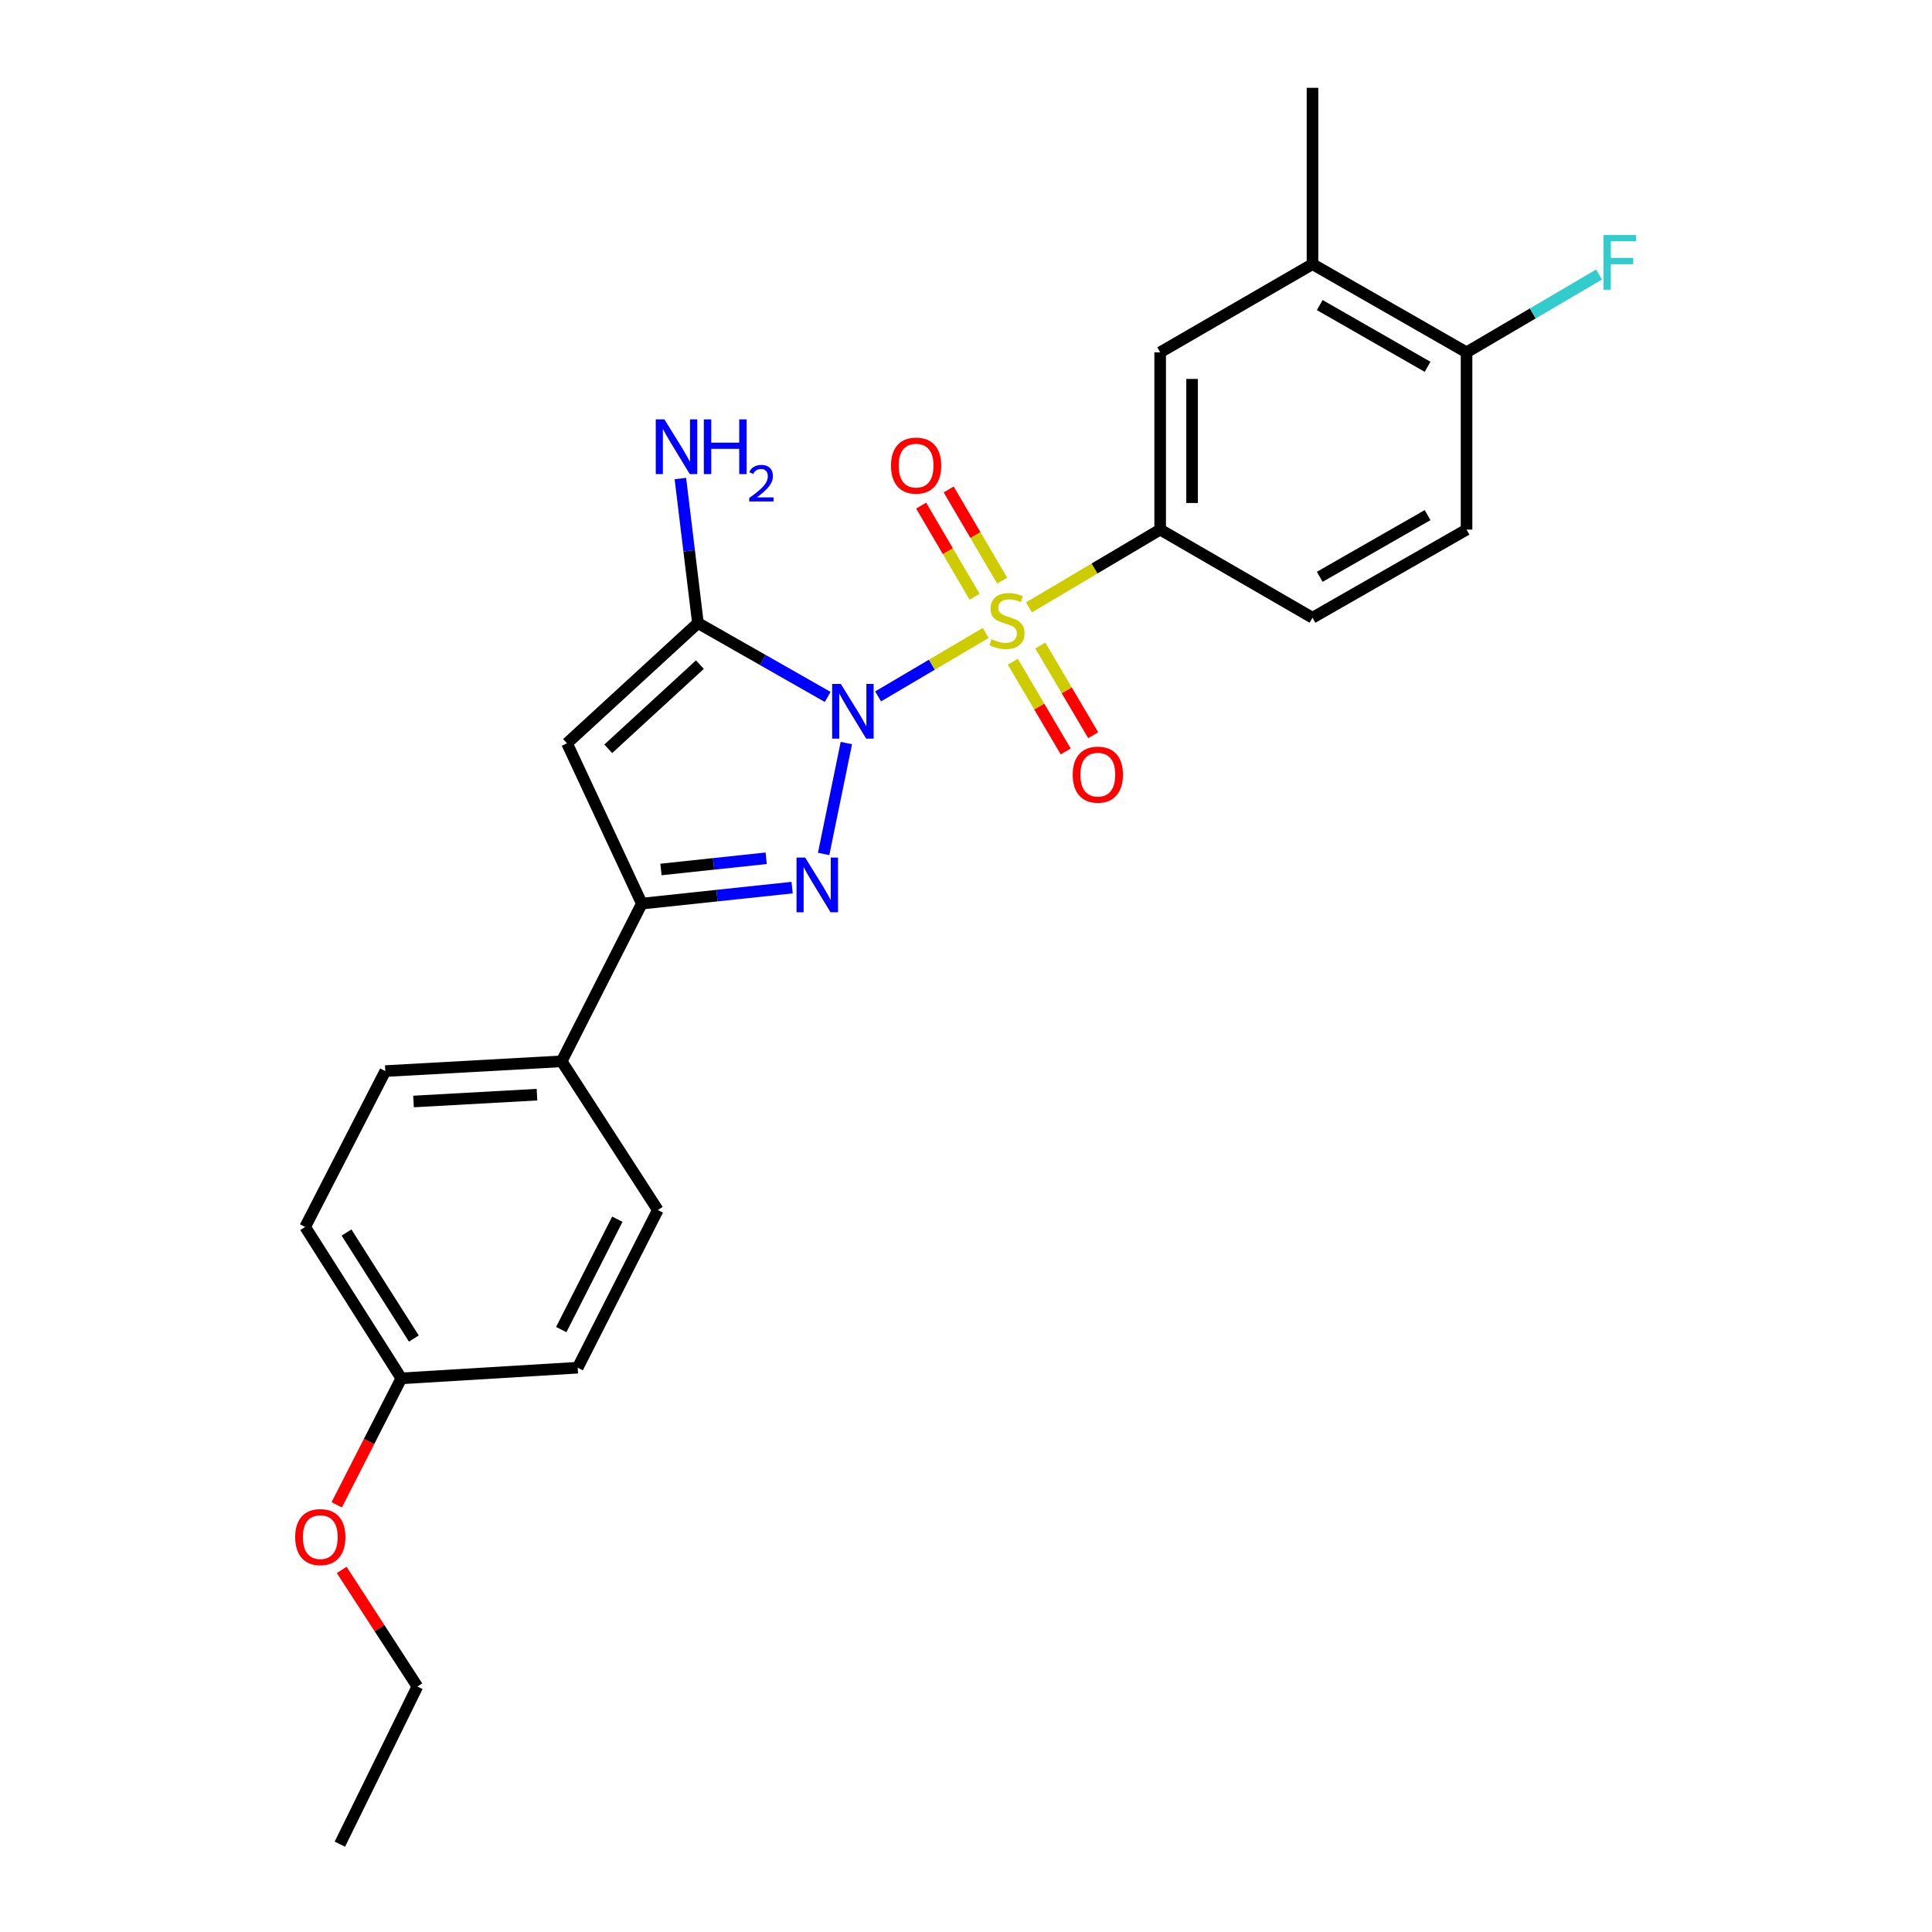 <?xml version='1.0' encoding='iso-8859-1'?>
<svg version='1.1' baseProfile='full'
              xmlns='http://www.w3.org/2000/svg'
                      xmlns:rdkit='http://www.rdkit.org/xml'
                      xmlns:xlink='http://www.w3.org/1999/xlink'
                  xml:space='preserve'
width='1000px' height='1000px' viewBox='0 0 1000 1000'>
<!-- END OF HEADER -->
<rect style='opacity:1.0;fill:#FFFFFF;stroke:none' width='1000' height='1000' x='0' y='0'> </rect>
<path class='bond-0' d='M 454.51,360.453 L 482.349,344.036' style='fill:none;fill-rule:evenodd;stroke:#0000FF;stroke-width:6px;stroke-linecap:butt;stroke-linejoin:miter;stroke-opacity:1' />
<path class='bond-0' d='M 482.349,344.036 L 510.189,327.618' style='fill:none;fill-rule:evenodd;stroke:#CCCC00;stroke-width:6px;stroke-linecap:butt;stroke-linejoin:miter;stroke-opacity:1' />
<path class='bond-1' d='M 438.08,384.606 L 426.309,442.003' style='fill:none;fill-rule:evenodd;stroke:#0000FF;stroke-width:6px;stroke-linecap:butt;stroke-linejoin:miter;stroke-opacity:1' />
<path class='bond-2' d='M 428.408,360.726 L 394.827,341.612' style='fill:none;fill-rule:evenodd;stroke:#0000FF;stroke-width:6px;stroke-linecap:butt;stroke-linejoin:miter;stroke-opacity:1' />
<path class='bond-2' d='M 394.827,341.612 L 361.246,322.498' style='fill:none;fill-rule:evenodd;stroke:#000000;stroke-width:6px;stroke-linecap:butt;stroke-linejoin:miter;stroke-opacity:1' />
<path class='bond-5' d='M 532.589,314.373 L 566.542,294.245' style='fill:none;fill-rule:evenodd;stroke:#CCCC00;stroke-width:6px;stroke-linecap:butt;stroke-linejoin:miter;stroke-opacity:1' />
<path class='bond-5' d='M 566.542,294.245 L 600.495,274.118' style='fill:none;fill-rule:evenodd;stroke:#000000;stroke-width:6px;stroke-linecap:butt;stroke-linejoin:miter;stroke-opacity:1' />
<path class='bond-6' d='M 524.228,342.513 L 537.915,365.723' style='fill:none;fill-rule:evenodd;stroke:#CCCC00;stroke-width:6px;stroke-linecap:butt;stroke-linejoin:miter;stroke-opacity:1' />
<path class='bond-6' d='M 537.915,365.723 L 551.603,388.932' style='fill:none;fill-rule:evenodd;stroke:#FF0000;stroke-width:6px;stroke-linecap:butt;stroke-linejoin:miter;stroke-opacity:1' />
<path class='bond-6' d='M 538.462,334.119 L 552.149,357.329' style='fill:none;fill-rule:evenodd;stroke:#CCCC00;stroke-width:6px;stroke-linecap:butt;stroke-linejoin:miter;stroke-opacity:1' />
<path class='bond-6' d='M 552.149,357.329 L 565.836,380.538' style='fill:none;fill-rule:evenodd;stroke:#FF0000;stroke-width:6px;stroke-linecap:butt;stroke-linejoin:miter;stroke-opacity:1' />
<path class='bond-7' d='M 518.689,300.498 L 504.864,276.92' style='fill:none;fill-rule:evenodd;stroke:#CCCC00;stroke-width:6px;stroke-linecap:butt;stroke-linejoin:miter;stroke-opacity:1' />
<path class='bond-7' d='M 504.864,276.92 L 491.039,253.342' style='fill:none;fill-rule:evenodd;stroke:#FF0000;stroke-width:6px;stroke-linecap:butt;stroke-linejoin:miter;stroke-opacity:1' />
<path class='bond-7' d='M 504.435,308.856 L 490.61,285.278' style='fill:none;fill-rule:evenodd;stroke:#CCCC00;stroke-width:6px;stroke-linecap:butt;stroke-linejoin:miter;stroke-opacity:1' />
<path class='bond-7' d='M 490.61,285.278 L 476.784,261.7' style='fill:none;fill-rule:evenodd;stroke:#FF0000;stroke-width:6px;stroke-linecap:butt;stroke-linejoin:miter;stroke-opacity:1' />
<path class='bond-4' d='M 409.997,459.424 L 371.099,463.569' style='fill:none;fill-rule:evenodd;stroke:#0000FF;stroke-width:6px;stroke-linecap:butt;stroke-linejoin:miter;stroke-opacity:1' />
<path class='bond-4' d='M 371.099,463.569 L 332.2,467.713' style='fill:none;fill-rule:evenodd;stroke:#000000;stroke-width:6px;stroke-linecap:butt;stroke-linejoin:miter;stroke-opacity:1' />
<path class='bond-4' d='M 396.577,444.236 L 369.348,447.137' style='fill:none;fill-rule:evenodd;stroke:#0000FF;stroke-width:6px;stroke-linecap:butt;stroke-linejoin:miter;stroke-opacity:1' />
<path class='bond-4' d='M 369.348,447.137 L 342.119,450.038' style='fill:none;fill-rule:evenodd;stroke:#000000;stroke-width:6px;stroke-linecap:butt;stroke-linejoin:miter;stroke-opacity:1' />
<path class='bond-3' d='M 361.246,322.498 L 293.486,384.741' style='fill:none;fill-rule:evenodd;stroke:#000000;stroke-width:6px;stroke-linecap:butt;stroke-linejoin:miter;stroke-opacity:1' />
<path class='bond-3' d='M 362.261,344.004 L 314.829,387.574' style='fill:none;fill-rule:evenodd;stroke:#000000;stroke-width:6px;stroke-linecap:butt;stroke-linejoin:miter;stroke-opacity:1' />
<path class='bond-12' d='M 361.246,322.498 L 356.705,285.097' style='fill:none;fill-rule:evenodd;stroke:#000000;stroke-width:6px;stroke-linecap:butt;stroke-linejoin:miter;stroke-opacity:1' />
<path class='bond-12' d='M 356.705,285.097 L 352.164,247.695' style='fill:none;fill-rule:evenodd;stroke:#0000FF;stroke-width:6px;stroke-linecap:butt;stroke-linejoin:miter;stroke-opacity:1' />
<path class='bond-25' d='M 293.486,384.741 L 332.2,467.713' style='fill:none;fill-rule:evenodd;stroke:#000000;stroke-width:6px;stroke-linecap:butt;stroke-linejoin:miter;stroke-opacity:1' />
<path class='bond-9' d='M 332.2,467.713 L 290.723,549.335' style='fill:none;fill-rule:evenodd;stroke:#000000;stroke-width:6px;stroke-linecap:butt;stroke-linejoin:miter;stroke-opacity:1' />
<path class='bond-8' d='M 600.495,274.118 L 600.495,182.37' style='fill:none;fill-rule:evenodd;stroke:#000000;stroke-width:6px;stroke-linecap:butt;stroke-linejoin:miter;stroke-opacity:1' />
<path class='bond-8' d='M 617.019,260.356 L 617.019,196.132' style='fill:none;fill-rule:evenodd;stroke:#000000;stroke-width:6px;stroke-linecap:butt;stroke-linejoin:miter;stroke-opacity:1' />
<path class='bond-13' d='M 600.495,274.118 L 679.345,319.744' style='fill:none;fill-rule:evenodd;stroke:#000000;stroke-width:6px;stroke-linecap:butt;stroke-linejoin:miter;stroke-opacity:1' />
<path class='bond-10' d='M 600.495,182.37 L 679.345,136.716' style='fill:none;fill-rule:evenodd;stroke:#000000;stroke-width:6px;stroke-linecap:butt;stroke-linejoin:miter;stroke-opacity:1' />
<path class='bond-15' d='M 290.723,549.335 L 199.425,554.393' style='fill:none;fill-rule:evenodd;stroke:#000000;stroke-width:6px;stroke-linecap:butt;stroke-linejoin:miter;stroke-opacity:1' />
<path class='bond-15' d='M 277.943,566.593 L 214.034,570.134' style='fill:none;fill-rule:evenodd;stroke:#000000;stroke-width:6px;stroke-linecap:butt;stroke-linejoin:miter;stroke-opacity:1' />
<path class='bond-16' d='M 290.723,549.335 L 340.49,626.303' style='fill:none;fill-rule:evenodd;stroke:#000000;stroke-width:6px;stroke-linecap:butt;stroke-linejoin:miter;stroke-opacity:1' />
<path class='bond-22' d='M 679.345,136.716 L 679.345,45.455' style='fill:none;fill-rule:evenodd;stroke:#000000;stroke-width:6px;stroke-linecap:butt;stroke-linejoin:miter;stroke-opacity:1' />
<path class='bond-27' d='M 679.345,136.716 L 759.085,182.37' style='fill:none;fill-rule:evenodd;stroke:#000000;stroke-width:6px;stroke-linecap:butt;stroke-linejoin:miter;stroke-opacity:1' />
<path class='bond-27' d='M 683.095,157.905 L 738.914,189.862' style='fill:none;fill-rule:evenodd;stroke:#000000;stroke-width:6px;stroke-linecap:butt;stroke-linejoin:miter;stroke-opacity:1' />
<path class='bond-11' d='M 759.085,182.37 L 759.085,274.118' style='fill:none;fill-rule:evenodd;stroke:#000000;stroke-width:6px;stroke-linecap:butt;stroke-linejoin:miter;stroke-opacity:1' />
<path class='bond-17' d='M 759.085,182.37 L 793.371,162.232' style='fill:none;fill-rule:evenodd;stroke:#000000;stroke-width:6px;stroke-linecap:butt;stroke-linejoin:miter;stroke-opacity:1' />
<path class='bond-17' d='M 793.371,162.232 L 827.657,142.094' style='fill:none;fill-rule:evenodd;stroke:#33CCCC;stroke-width:6px;stroke-linecap:butt;stroke-linejoin:miter;stroke-opacity:1' />
<path class='bond-14' d='M 679.345,319.744 L 759.085,274.118' style='fill:none;fill-rule:evenodd;stroke:#000000;stroke-width:6px;stroke-linecap:butt;stroke-linejoin:miter;stroke-opacity:1' />
<path class='bond-14' d='M 683.099,298.558 L 738.917,266.619' style='fill:none;fill-rule:evenodd;stroke:#000000;stroke-width:6px;stroke-linecap:butt;stroke-linejoin:miter;stroke-opacity:1' />
<path class='bond-19' d='M 199.425,554.393 L 157.948,635.061' style='fill:none;fill-rule:evenodd;stroke:#000000;stroke-width:6px;stroke-linecap:butt;stroke-linejoin:miter;stroke-opacity:1' />
<path class='bond-20' d='M 340.49,626.303 L 299.013,707.916' style='fill:none;fill-rule:evenodd;stroke:#000000;stroke-width:6px;stroke-linecap:butt;stroke-linejoin:miter;stroke-opacity:1' />
<path class='bond-20' d='M 319.537,631.058 L 290.503,688.187' style='fill:none;fill-rule:evenodd;stroke:#000000;stroke-width:6px;stroke-linecap:butt;stroke-linejoin:miter;stroke-opacity:1' />
<path class='bond-18' d='M 207.724,713.433 L 299.013,707.916' style='fill:none;fill-rule:evenodd;stroke:#000000;stroke-width:6px;stroke-linecap:butt;stroke-linejoin:miter;stroke-opacity:1' />
<path class='bond-21' d='M 207.724,713.433 L 191.003,746.162' style='fill:none;fill-rule:evenodd;stroke:#000000;stroke-width:6px;stroke-linecap:butt;stroke-linejoin:miter;stroke-opacity:1' />
<path class='bond-21' d='M 191.003,746.162 L 174.282,778.89' style='fill:none;fill-rule:evenodd;stroke:#FF0000;stroke-width:6px;stroke-linecap:butt;stroke-linejoin:miter;stroke-opacity:1' />
<path class='bond-26' d='M 207.724,713.433 L 157.948,635.061' style='fill:none;fill-rule:evenodd;stroke:#000000;stroke-width:6px;stroke-linecap:butt;stroke-linejoin:miter;stroke-opacity:1' />
<path class='bond-26' d='M 214.207,692.818 L 179.364,637.958' style='fill:none;fill-rule:evenodd;stroke:#000000;stroke-width:6px;stroke-linecap:butt;stroke-linejoin:miter;stroke-opacity:1' />
<path class='bond-23' d='M 176.864,812.582 L 196.448,842.762' style='fill:none;fill-rule:evenodd;stroke:#FF0000;stroke-width:6px;stroke-linecap:butt;stroke-linejoin:miter;stroke-opacity:1' />
<path class='bond-23' d='M 196.448,842.762 L 216.032,872.942' style='fill:none;fill-rule:evenodd;stroke:#000000;stroke-width:6px;stroke-linecap:butt;stroke-linejoin:miter;stroke-opacity:1' />
<path class='bond-24' d='M 216.032,872.942 L 175.914,954.545' style='fill:none;fill-rule:evenodd;stroke:#000000;stroke-width:6px;stroke-linecap:butt;stroke-linejoin:miter;stroke-opacity:1' />
<path  class='atom-0' d='M 435.195 353.992
L 444.475 368.992
Q 445.395 370.472, 446.875 373.152
Q 448.355 375.832, 448.435 375.992
L 448.435 353.992
L 452.195 353.992
L 452.195 382.312
L 448.315 382.312
L 438.355 365.912
Q 437.195 363.992, 435.955 361.792
Q 434.755 359.592, 434.395 358.912
L 434.395 382.312
L 430.715 382.312
L 430.715 353.992
L 435.195 353.992
' fill='#0000FF'/>
<path  class='atom-1' d='M 513.204 330.841
Q 513.524 330.961, 514.844 331.521
Q 516.164 332.081, 517.604 332.441
Q 519.084 332.761, 520.524 332.761
Q 523.204 332.761, 524.764 331.481
Q 526.324 330.161, 526.324 327.881
Q 526.324 326.321, 525.524 325.361
Q 524.764 324.401, 523.564 323.881
Q 522.364 323.361, 520.364 322.761
Q 517.844 322.001, 516.324 321.281
Q 514.844 320.561, 513.764 319.041
Q 512.724 317.521, 512.724 314.961
Q 512.724 311.401, 515.124 309.201
Q 517.564 307.001, 522.364 307.001
Q 525.644 307.001, 529.364 308.561
L 528.444 311.641
Q 525.044 310.241, 522.484 310.241
Q 519.724 310.241, 518.204 311.401
Q 516.684 312.521, 516.724 314.481
Q 516.724 316.001, 517.484 316.921
Q 518.284 317.841, 519.404 318.361
Q 520.564 318.881, 522.484 319.481
Q 525.044 320.281, 526.564 321.081
Q 528.084 321.881, 529.164 323.521
Q 530.284 325.121, 530.284 327.881
Q 530.284 331.801, 527.644 333.921
Q 525.044 336.001, 520.684 336.001
Q 518.164 336.001, 516.244 335.441
Q 514.364 334.921, 512.124 334.001
L 513.204 330.841
' fill='#CCCC00'/>
<path  class='atom-2' d='M 416.761 443.877
L 426.041 458.877
Q 426.961 460.357, 428.441 463.037
Q 429.921 465.717, 430.001 465.877
L 430.001 443.877
L 433.761 443.877
L 433.761 472.197
L 429.881 472.197
L 419.921 455.797
Q 418.761 453.877, 417.521 451.677
Q 416.321 449.477, 415.961 448.797
L 415.961 472.197
L 412.281 472.197
L 412.281 443.877
L 416.761 443.877
' fill='#0000FF'/>
<path  class='atom-7' d='M 555.235 400.951
Q 555.235 394.151, 558.595 390.351
Q 561.955 386.551, 568.235 386.551
Q 574.515 386.551, 577.875 390.351
Q 581.235 394.151, 581.235 400.951
Q 581.235 407.831, 577.835 411.751
Q 574.435 415.631, 568.235 415.631
Q 561.995 415.631, 558.595 411.751
Q 555.235 407.871, 555.235 400.951
M 568.235 412.431
Q 572.555 412.431, 574.875 409.551
Q 577.235 406.631, 577.235 400.951
Q 577.235 395.391, 574.875 392.591
Q 572.555 389.751, 568.235 389.751
Q 563.915 389.751, 561.555 392.551
Q 559.235 395.351, 559.235 400.951
Q 559.235 406.671, 561.555 409.551
Q 563.915 412.431, 568.235 412.431
' fill='#FF0000'/>
<path  class='atom-8' d='M 461.174 240.993
Q 461.174 234.193, 464.534 230.393
Q 467.894 226.593, 474.174 226.593
Q 480.454 226.593, 483.814 230.393
Q 487.174 234.193, 487.174 240.993
Q 487.174 247.873, 483.774 251.793
Q 480.374 255.673, 474.174 255.673
Q 467.934 255.673, 464.534 251.793
Q 461.174 247.913, 461.174 240.993
M 474.174 252.473
Q 478.494 252.473, 480.814 249.593
Q 483.174 246.673, 483.174 240.993
Q 483.174 235.433, 480.814 232.633
Q 478.494 229.793, 474.174 229.793
Q 469.854 229.793, 467.494 232.593
Q 465.174 235.393, 465.174 240.993
Q 465.174 246.713, 467.494 249.593
Q 469.854 252.473, 474.174 252.473
' fill='#FF0000'/>
<path  class='atom-13' d='M 343.906 217.077
L 353.186 232.077
Q 354.106 233.557, 355.586 236.237
Q 357.066 238.917, 357.146 239.077
L 357.146 217.077
L 360.906 217.077
L 360.906 245.397
L 357.026 245.397
L 347.066 228.997
Q 345.906 227.077, 344.666 224.877
Q 343.466 222.677, 343.106 221.997
L 343.106 245.397
L 339.426 245.397
L 339.426 217.077
L 343.906 217.077
' fill='#0000FF'/>
<path  class='atom-13' d='M 364.306 217.077
L 368.146 217.077
L 368.146 229.117
L 382.626 229.117
L 382.626 217.077
L 386.466 217.077
L 386.466 245.397
L 382.626 245.397
L 382.626 232.317
L 368.146 232.317
L 368.146 245.397
L 364.306 245.397
L 364.306 217.077
' fill='#0000FF'/>
<path  class='atom-13' d='M 387.839 244.403
Q 388.525 242.634, 390.162 241.658
Q 391.799 240.654, 394.069 240.654
Q 396.894 240.654, 398.478 242.186
Q 400.062 243.717, 400.062 246.436
Q 400.062 249.208, 398.003 251.795
Q 395.97 254.382, 391.746 257.445
L 400.379 257.445
L 400.379 259.557
L 387.786 259.557
L 387.786 257.788
Q 391.271 255.306, 393.33 253.458
Q 395.415 251.61, 396.419 249.947
Q 397.422 248.284, 397.422 246.568
Q 397.422 244.773, 396.524 243.77
Q 395.627 242.766, 394.069 242.766
Q 392.564 242.766, 391.561 243.374
Q 390.558 243.981, 389.845 245.327
L 387.839 244.403
' fill='#0000FF'/>
<path  class='atom-18' d='M 829.956 121.638
L 846.796 121.638
L 846.796 124.878
L 833.756 124.878
L 833.756 133.478
L 845.356 133.478
L 845.356 136.758
L 833.756 136.758
L 833.756 149.958
L 829.956 149.958
L 829.956 121.638
' fill='#33CCCC'/>
<path  class='atom-22' d='M 152.788 795.595
Q 152.788 788.795, 156.148 784.995
Q 159.508 781.195, 165.788 781.195
Q 172.068 781.195, 175.428 784.995
Q 178.788 788.795, 178.788 795.595
Q 178.788 802.475, 175.388 806.395
Q 171.988 810.275, 165.788 810.275
Q 159.548 810.275, 156.148 806.395
Q 152.788 802.515, 152.788 795.595
M 165.788 807.075
Q 170.108 807.075, 172.428 804.195
Q 174.788 801.275, 174.788 795.595
Q 174.788 790.035, 172.428 787.235
Q 170.108 784.395, 165.788 784.395
Q 161.468 784.395, 159.108 787.195
Q 156.788 789.995, 156.788 795.595
Q 156.788 801.315, 159.108 804.195
Q 161.468 807.075, 165.788 807.075
' fill='#FF0000'/>
</svg>

